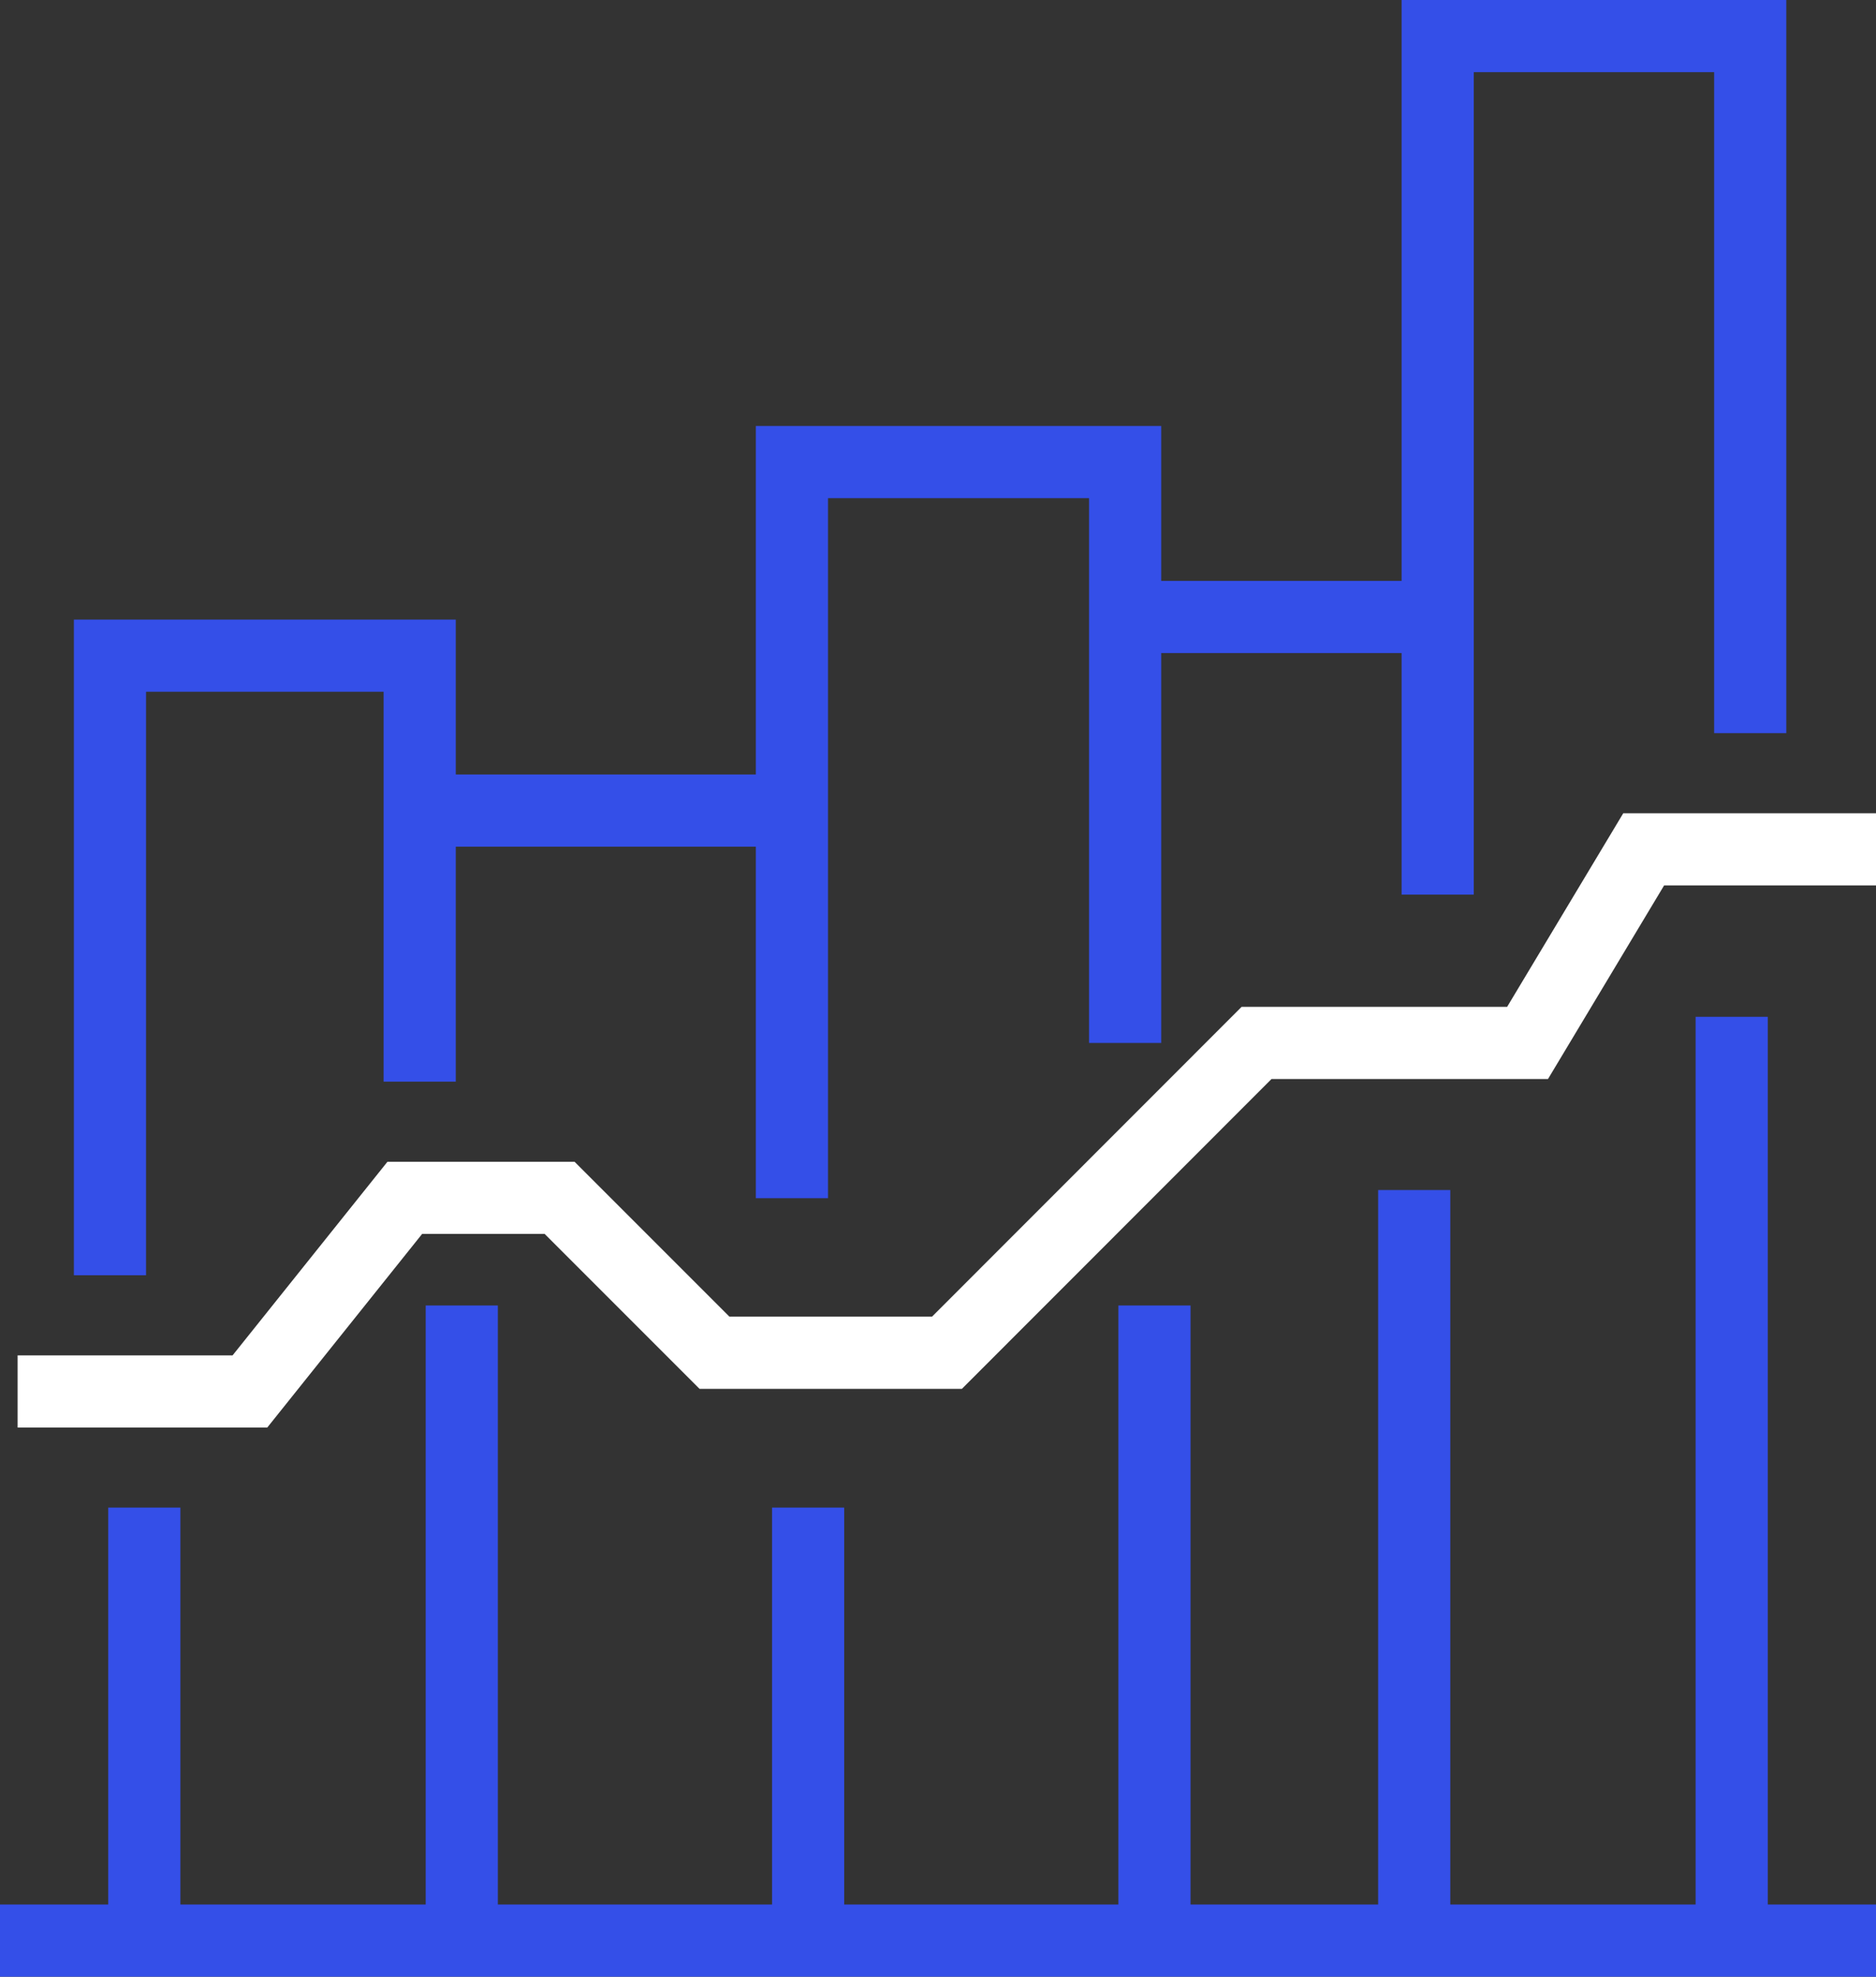 <svg xmlns="http://www.w3.org/2000/svg" width="65" height="68.473" viewBox="0 0 65 68.473">
  <rect x="0" y="0" width="65" height="68.473" fill="#333333" stroke="none"/>
  <g id="Icon" transform="translate(0.488 0.25)">
    <path id="Path_107532" data-name="Path 107532" d="M0,40.78H8.049l5.366-6.707H18.78l5.366,5.366H32.2L42.927,28.707h9.39L56.341,22H64.39" transform="translate(0.122 7.171)" fill="none" stroke="#fff" stroke-miterlimit="10" stroke-width="2.5"/>
    <line id="Line_94" data-name="Line 94" x1="65" transform="translate(-0.488 66.973)" fill="none" stroke="#344fe8" stroke-miterlimit="10" stroke-width="2.5"/>
    <path id="Path_107533" data-name="Path 107533" d="M31.545,32.122V12H20V37.5" transform="translate(6.951 3.756)" fill="none" stroke="#344fe8" stroke-miterlimit="10" stroke-width="2.5"/>
    <line id="Line_95" data-name="Line 95" y1="22" transform="translate(39.512 44.973)" fill="none" stroke="#344fe8" stroke-miterlimit="10" stroke-width="2.5"/>
    <line id="Line_96" data-name="Line 96" y2="26" transform="translate(48.512 40.973)" fill="none" stroke="#344fe8" stroke-miterlimit="10" stroke-width="2.5"/>
    <path id="Path_107534" data-name="Path 107534" d="M28,16H38.732" transform="translate(9.683 5.122)" fill="none" stroke="#344fe8" stroke-miterlimit="10" stroke-width="2.5"/>
    <line id="Line_97" data-name="Line 97" y2="15" transform="translate(27.512 51.973)" fill="none" stroke="#344fe8" stroke-miterlimit="10" stroke-width="2.5"/>
    <path id="Path_107535" data-name="Path 107535" d="M12,21H24.279" transform="translate(2.672 6.829)" fill="none" stroke="#344fe8" stroke-miterlimit="10" stroke-width="2.5"/>
    <line id="Line_98" data-name="Line 98" y1="15" transform="translate(4.512 51.973)" fill="none" stroke="#344fe8" stroke-miterlimit="10" stroke-width="2.5"/>
    <line id="Line_99" data-name="Line 99" y2="22" transform="translate(15.512 44.973)" fill="none" stroke="#344fe8" stroke-miterlimit="10" stroke-width="2.5"/>
    <path id="Path_107536" data-name="Path 107536" d="M4,38.463V17H14.732V31.756" transform="translate(-0.678 5.463)" fill="none" stroke="#344fe8" stroke-miterlimit="10" stroke-width="2.5"/>
    <line id="Line_100" data-name="Line 100" y2="32" transform="translate(59.512 34.973)" fill="none" stroke="#344fe8" stroke-miterlimit="10" stroke-width="2.5"/>
    <path id="Path_107537" data-name="Path 107537" d="M46.829,25.146V1H36V30.739" transform="translate(13.325)" fill="none" stroke="#344fe8" stroke-miterlimit="10" stroke-width="2.5"/>
  </g>
</svg>
